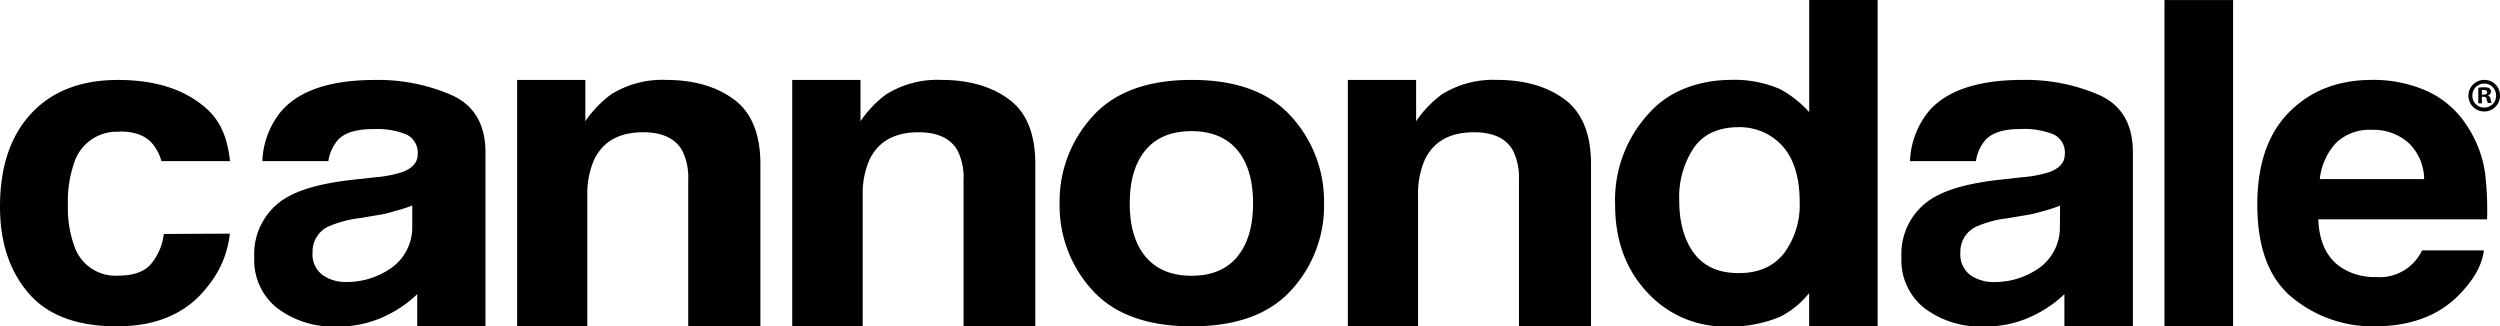 <svg xmlns="http://www.w3.org/2000/svg" viewBox="0 0 427.4 55.8"><title>Cannondale</title><path d="M309.3,0V19.17a18.38,18.38,0,0,0-5-3.94,19.5,19.5,0,0,0-8.17-1.58c-5.19,0-10.5,1.59-14.12,5.61A21.82,21.82,0,0,0,276.12,35q0,9.13,5.51,15a18,18,0,0,0,13.6,5.83,22.32,22.32,0,0,0,9.06-1.66,14.87,14.87,0,0,0,5-4.07v5.77H321V0ZM305,43.29q-2.67,3.41-7.78,3.4t-7.63-3.42q-2.52-3.41-2.51-9.11a15.16,15.16,0,0,1,2.47-8.85c1.64-2.38,4.24-3.57,7.76-3.57a9.89,9.89,0,0,1,6.09,2q4.28,3.24,4.27,10.79A13.79,13.79,0,0,1,305,43.29Z"/><path d="M77.24,16.27a31.45,31.45,0,0,0-13.1-2.6q-11.34,0-16,5.27a14.26,14.26,0,0,0-3.29,8.61H56.13a7.2,7.2,0,0,1,1.67-3.66q1.74-1.83,6-1.82a13.45,13.45,0,0,1,5.68.92,3.45,3.45,0,0,1,1.93,3.39c0,1.35-.84,2.33-2.52,3a20,20,0,0,1-4.67.92l-4,.44q-6.82.78-10.34,2.56a11.17,11.17,0,0,0-6.41,10.67,10.45,10.45,0,0,0,4,8.77,16,16,0,0,0,10.09,3.09,18.62,18.62,0,0,0,8.58-1.93,20.38,20.38,0,0,0,5.19-3.61v5.54H83V26.09Q83,18.88,77.24,16.27ZM70.48,39a8.53,8.53,0,0,1-4.19,7.21,13.23,13.23,0,0,1-7.06,2A6.8,6.8,0,0,1,55.13,47a4.38,4.38,0,0,1-1.69-3.87,4.68,4.68,0,0,1,2.76-4.43,19.17,19.17,0,0,1,5.38-1.42l2.66-.45a19.51,19.51,0,0,0,3.14-.71,22.79,22.79,0,0,0,3.1-1Z"/><path d="M172.52,17q-4.53-3.35-11.65-3.34a16.45,16.45,0,0,0-9.38,2.48,19,19,0,0,0-4.38,4.58V13.67H135.44V55.78h12.05V33.52a14.46,14.46,0,0,1,1.18-6.27q2.27-4.63,8.34-4.64c3.31,0,5.54,1.06,6.72,3.17a10.46,10.46,0,0,1,1,5v25H177V28.08C177,22.92,175.53,19.24,172.52,17Z"/><path d="M220.76,19.93q-5.61-6.27-17-6.27t-17,6.27a21.5,21.5,0,0,0-5.61,14.82,21.37,21.37,0,0,0,5.6,14.86q5.61,6.18,17,6.18t17-6.18a21.32,21.32,0,0,0,5.61-14.87A21.51,21.51,0,0,0,220.76,19.93Zm-9.26,24q-2.73,3.23-7.8,3.21c-3.39,0-6-1.07-7.82-3.22s-2.74-5.2-2.74-9.15.92-7,2.74-9.15,4.44-3.2,7.82-3.2,6,1.07,7.8,3.2,2.72,5.18,2.72,9.14S213.31,41.76,211.5,43.91Z"/><path d="M125.48,17q-4.52-3.33-11.64-3.34a16.49,16.49,0,0,0-9.39,2.49,19.33,19.33,0,0,0-4.38,4.57V13.67H88.41V55.8h12V33.53a14.55,14.55,0,0,1,1.18-6.27c1.51-3.09,4.29-4.65,8.35-4.65,3.3,0,5.54,1.06,6.72,3.18a10.42,10.42,0,0,1,1,5v25H130V28.09Q130,20.35,125.48,17Z"/><path d="M267.51,17q-4.53-3.35-11.64-3.34a16.51,16.51,0,0,0-9.38,2.48,19.22,19.22,0,0,0-4.39,4.58V13.67H230.43V55.79h12V33.52a14.58,14.58,0,0,1,1.18-6.27q2.26-4.63,8.35-4.64,5,0,6.72,3.17a10.47,10.47,0,0,1,1,5v25H272V28.08Q272,20.36,267.51,17Z"/><rect x="370.04" y="0.01" width="11.73" height="55.78"/><path d="M20.45,22.48c2.65,0,4.67.74,5.84,2.39a8,8,0,0,1,1.31,2.68H39.33c-.64-5.67-2.66-8.31-6.07-10.54s-7.79-3.35-13.13-3.34q-9.45,0-14.79,5.73T0,35.35q0,9.09,4.88,14.77T20,55.79q10.29,0,15.52-6.85a16.9,16.9,0,0,0,3.77-9L28,40a9.63,9.63,0,0,1-2.18,5.12c-1.1,1.31-2.95,2-5.56,2a7.43,7.43,0,0,1-7.54-5,19,19,0,0,1-1.11-7,20.17,20.17,0,0,1,1.09-7.35,7.64,7.64,0,0,1,7.71-5.24"/><path d="M358.92,16.26a31.54,31.54,0,0,0-13.1-2.6q-11.34,0-16,5.27a14.35,14.35,0,0,0-3.29,8.62h11.27a7.27,7.27,0,0,1,1.67-3.67c1.17-1.22,3.14-1.83,5.95-1.82a13.27,13.27,0,0,1,5.68.93A3.42,3.42,0,0,1,353,26.38c0,1.34-.84,2.33-2.52,3a19.91,19.91,0,0,1-4.67.91l-4,.44q-6.82.78-10.34,2.57a11.15,11.15,0,0,0-6.4,10.66,10.4,10.4,0,0,0,4,8.77,15.87,15.87,0,0,0,10.09,3.09,18.56,18.56,0,0,0,8.58-1.93,20.18,20.18,0,0,0,5.19-3.6v5.53h11.71V26.08C364.65,21.27,362.75,18,358.92,16.26ZM352.16,39A8.51,8.51,0,0,1,348,46.22a13.24,13.24,0,0,1-7.06,2,6.9,6.9,0,0,1-4.1-1.2,4.38,4.38,0,0,1-1.69-3.86,4.7,4.7,0,0,1,2.76-4.44,19.17,19.17,0,0,1,5.38-1.42l2.66-.45a20.56,20.56,0,0,0,3.14-.7,24.34,24.34,0,0,0,3.1-1Z"/><path d="M424.85,29.61a19.72,19.72,0,0,0-3.16-8.21,16,16,0,0,0-6.85-5.87,22.5,22.5,0,0,0-9.31-1.87q-8.71,0-14.17,5.51T385.91,35q0,11,6,15.9a21.61,21.61,0,0,0,14,4.89q9.57,0,14.89-5.8,3.43-3.65,3.84-7.18H414.07a8,8,0,0,1-7.88,4.55,10.36,10.36,0,0,1-5.71-1.49q-3.9-2.4-4.15-8.37h28.86A52.22,52.22,0,0,0,424.85,29.61Zm-28.26,1a10.9,10.9,0,0,1,2.75-6.15,8.23,8.23,0,0,1,6.19-2.26,9,9,0,0,1,6.14,2.14,8.64,8.64,0,0,1,2.76,6.28Z"/><path d="M427.4,16.29a2.7,2.7,0,1,1-2.69-2.63A2.64,2.64,0,0,1,427.4,16.29Zm-4.72,0a2,2,0,0,0,2.05,2.1,2,2,0,0,0,2-2.08,2,2,0,1,0-4.05,0Zm1.62,1.38h-.61V15a5.19,5.19,0,0,1,1-.08,1.66,1.66,0,0,1,.91.19.74.74,0,0,1,.26.58.68.68,0,0,1-.55.61v0a.78.78,0,0,1,.48.64,2.23,2.23,0,0,0,.19.66h-.65a2.33,2.33,0,0,1-.21-.64c-.05-.29-.21-.42-.54-.42h-.29Zm0-1.49h.29c.34,0,.61-.11.61-.39s-.18-.4-.56-.4a2.09,2.09,0,0,0-.34,0Z"/></svg>